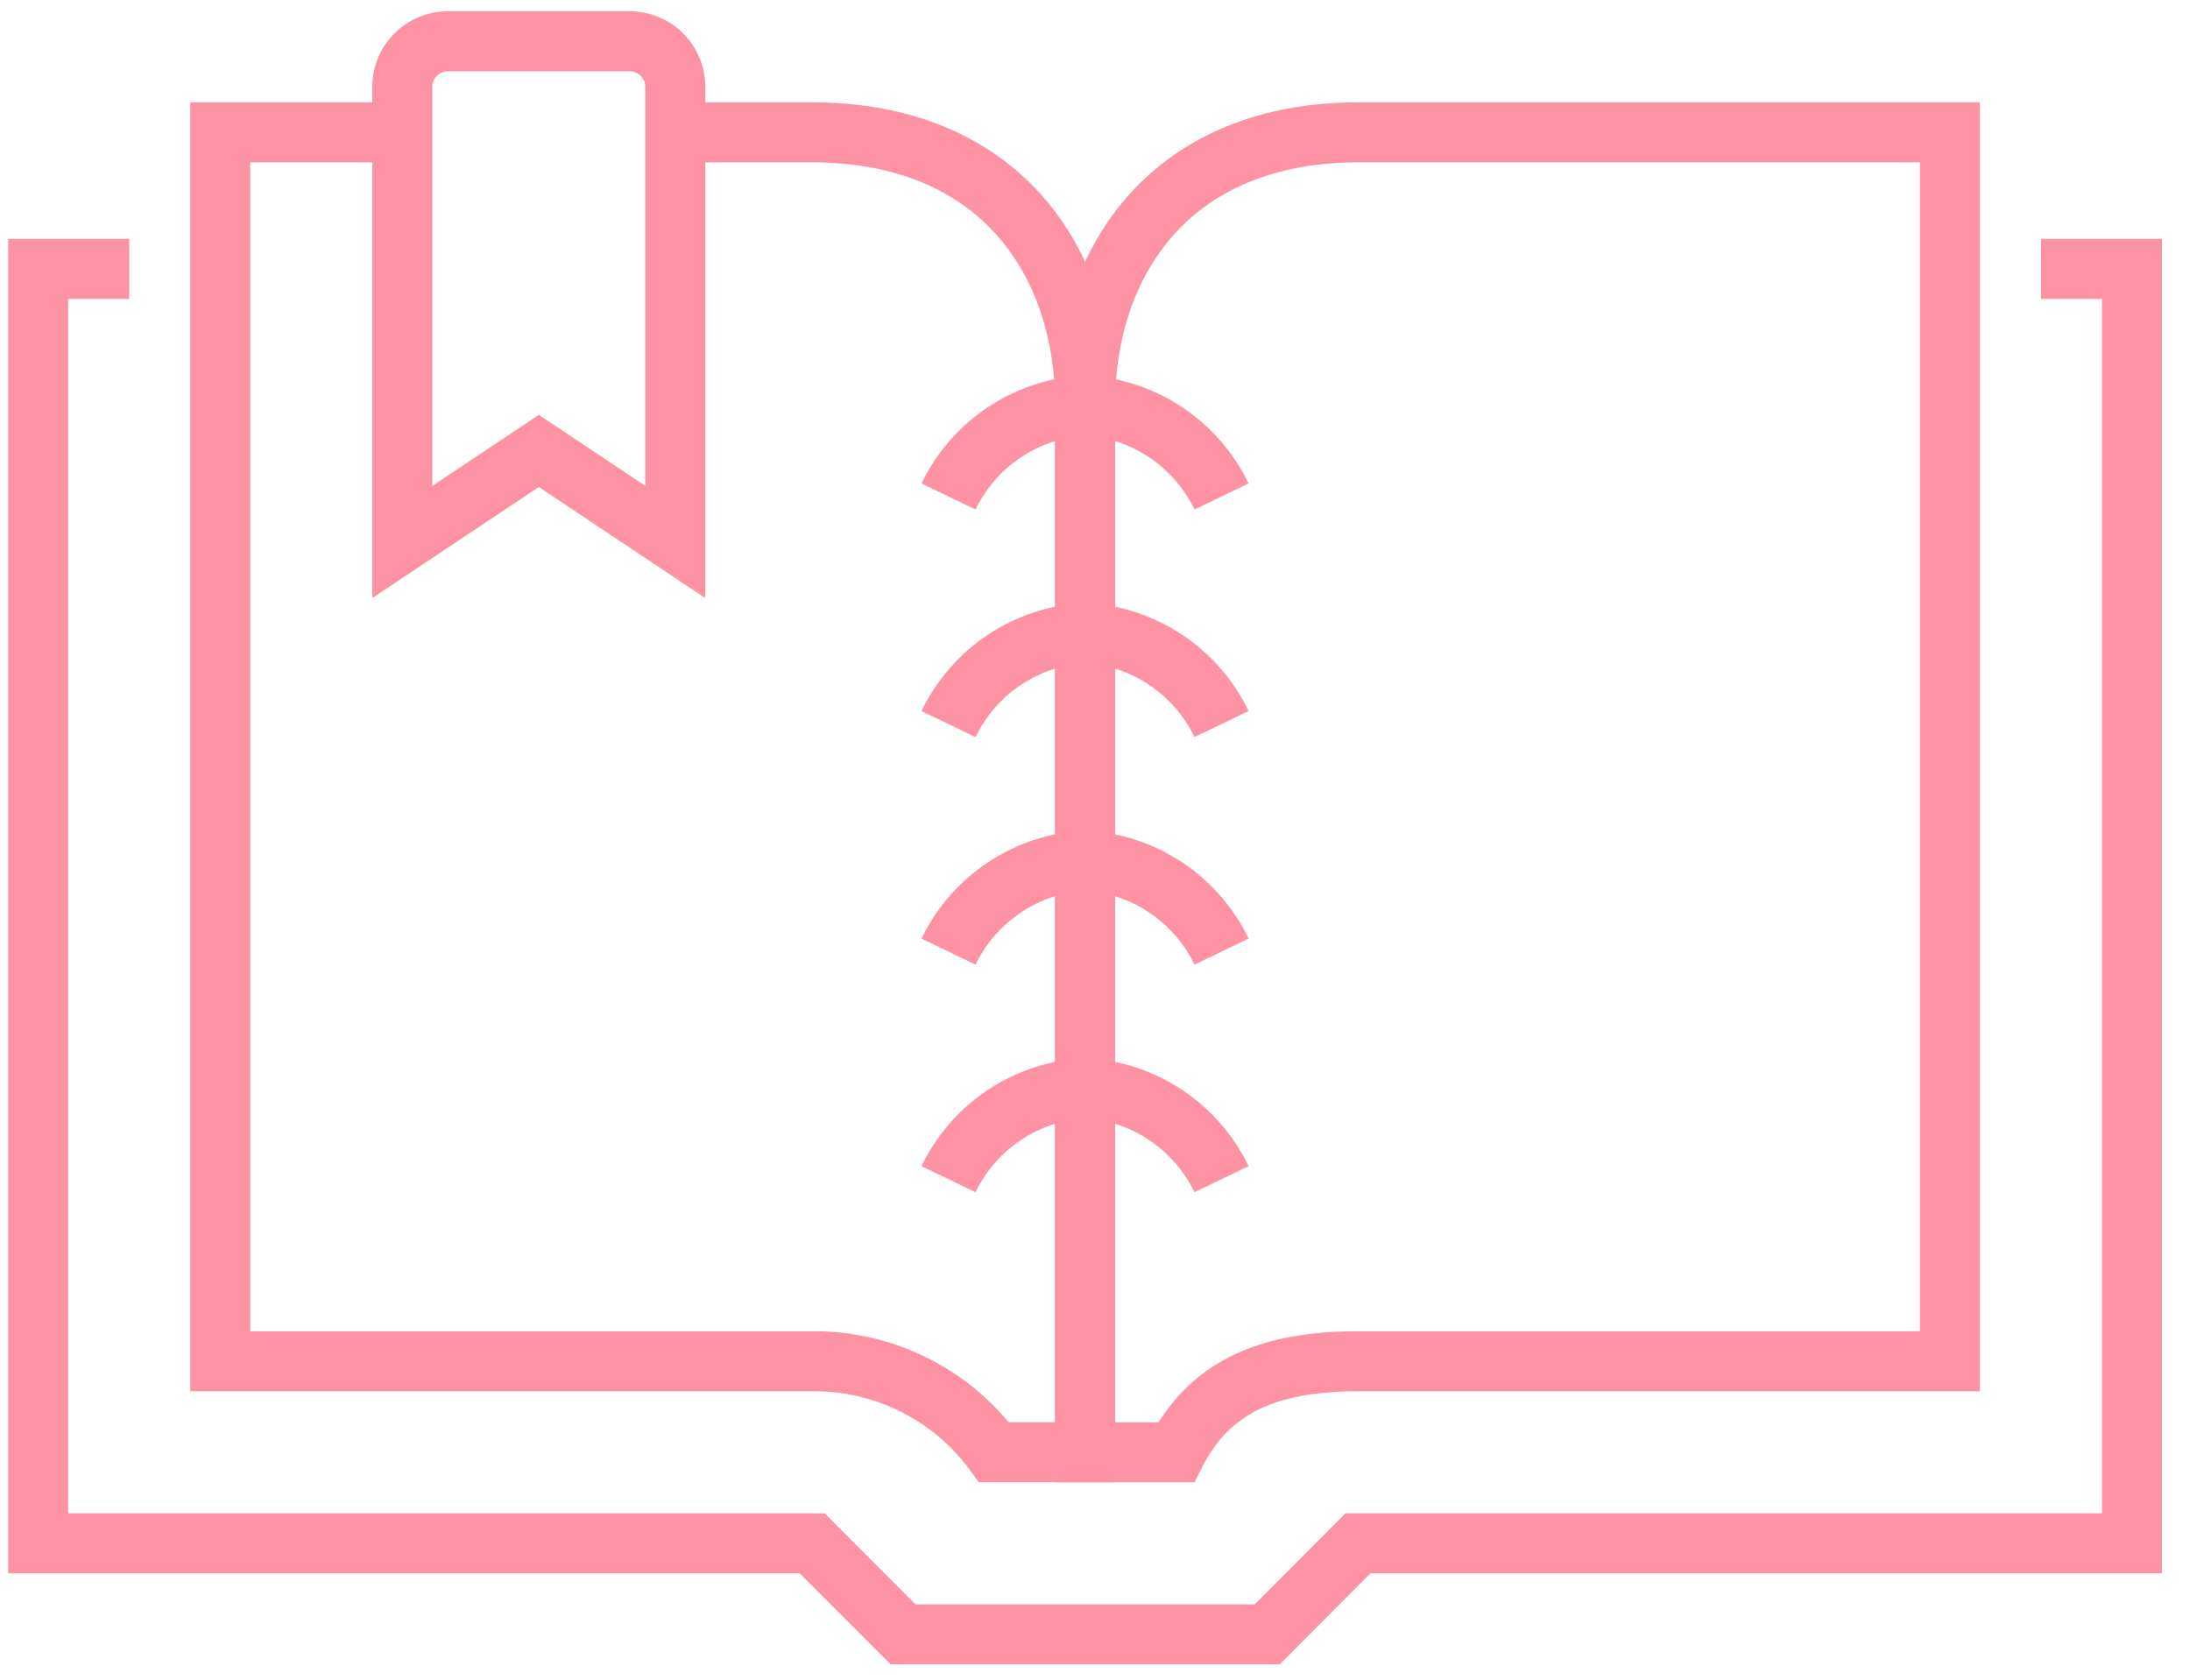 <svg xmlns="http://www.w3.org/2000/svg" xmlns:xlink="http://www.w3.org/1999/xlink" width="73" height="56" viewBox="0 0 73 56">
  <defs>
    <clipPath id="clip-path">
      <rect id="Rectangle_4237" data-name="Rectangle 4237" width="73" height="56" transform="translate(0 -0.428)" fill="none" stroke="#fd92a3" stroke-width="2"/>
    </clipPath>
  </defs>
  <g id="Group_13297" data-name="Group 13297" transform="translate(-0.216 -0.072)">
    <g id="Group_13297-2" data-name="Group 13297" transform="translate(0.216 0.5)" clip-path="url(#clip-path)">
      <path id="Path_14481" data-name="Path 14481" d="M4.035,6H1V48.484H26.8l3.03,3.035h12.14l3.025-3.035h25.8V6H67.76" transform="translate(0.272 2.537)" fill="none" stroke="#fd92a3" stroke-miterlimit="10" stroke-width="2"/>
      <path id="Path_14482" data-name="Path 14482" d="M11.069,3H5V43.967H24.725A7.433,7.433,0,0,1,30.794,47h3.035V12.1c0-4.931-2.965-9.1-9.1-9.1H20.173" transform="translate(2.341 0.985)" fill="none" stroke="#fd92a3" stroke-miterlimit="10" stroke-width="2"/>
      <path id="Path_14483" data-name="Path 14483" d="M52.828,3V43.967H33.1c-2.94,0-4.931.822-6.069,3.035H24V12.1C24,7.173,26.963,3,33.1,3Z" transform="translate(12.17 0.985)" fill="none" stroke="#fd92a3" stroke-miterlimit="10" stroke-width="2"/>
      <path id="Path_14484" data-name="Path 14484" d="M21,12.034A5.376,5.376,0,0,1,25.552,9,5.376,5.376,0,0,1,30.1,12.034" transform="translate(10.618 4.089)" fill="none" stroke="#fd92a3" stroke-miterlimit="10" stroke-width="2"/>
      <path id="Path_14485" data-name="Path 14485" d="M21,17.034A5.376,5.376,0,0,1,25.552,14,5.376,5.376,0,0,1,30.1,17.034" transform="translate(10.618 6.675)" fill="none" stroke="#fd92a3" stroke-miterlimit="10" stroke-width="2"/>
      <path id="Path_14486" data-name="Path 14486" d="M21,22.034A5.376,5.376,0,0,1,25.552,19,5.376,5.376,0,0,1,30.1,22.034" transform="translate(10.618 9.262)" fill="none" stroke="#fd92a3" stroke-miterlimit="10" stroke-width="2"/>
      <path id="Path_14487" data-name="Path 14487" d="M21,27.034A5.376,5.376,0,0,1,25.552,24,5.376,5.376,0,0,1,30.1,27.034" transform="translate(10.618 11.848)" fill="none" stroke="#fd92a3" stroke-miterlimit="10" stroke-width="2"/>
      <path id="Path_14488" data-name="Path 14488" d="M9,2.517V17.69l4.552-3.035L18.1,17.69V2.517A1.518,1.518,0,0,0,16.586,1H10.517A1.518,1.518,0,0,0,9,2.517Z" transform="translate(4.41 -0.05)" fill="none" stroke="#fd92a3" stroke-miterlimit="10" stroke-width="2"/>
    </g>
  </g>
</svg>
